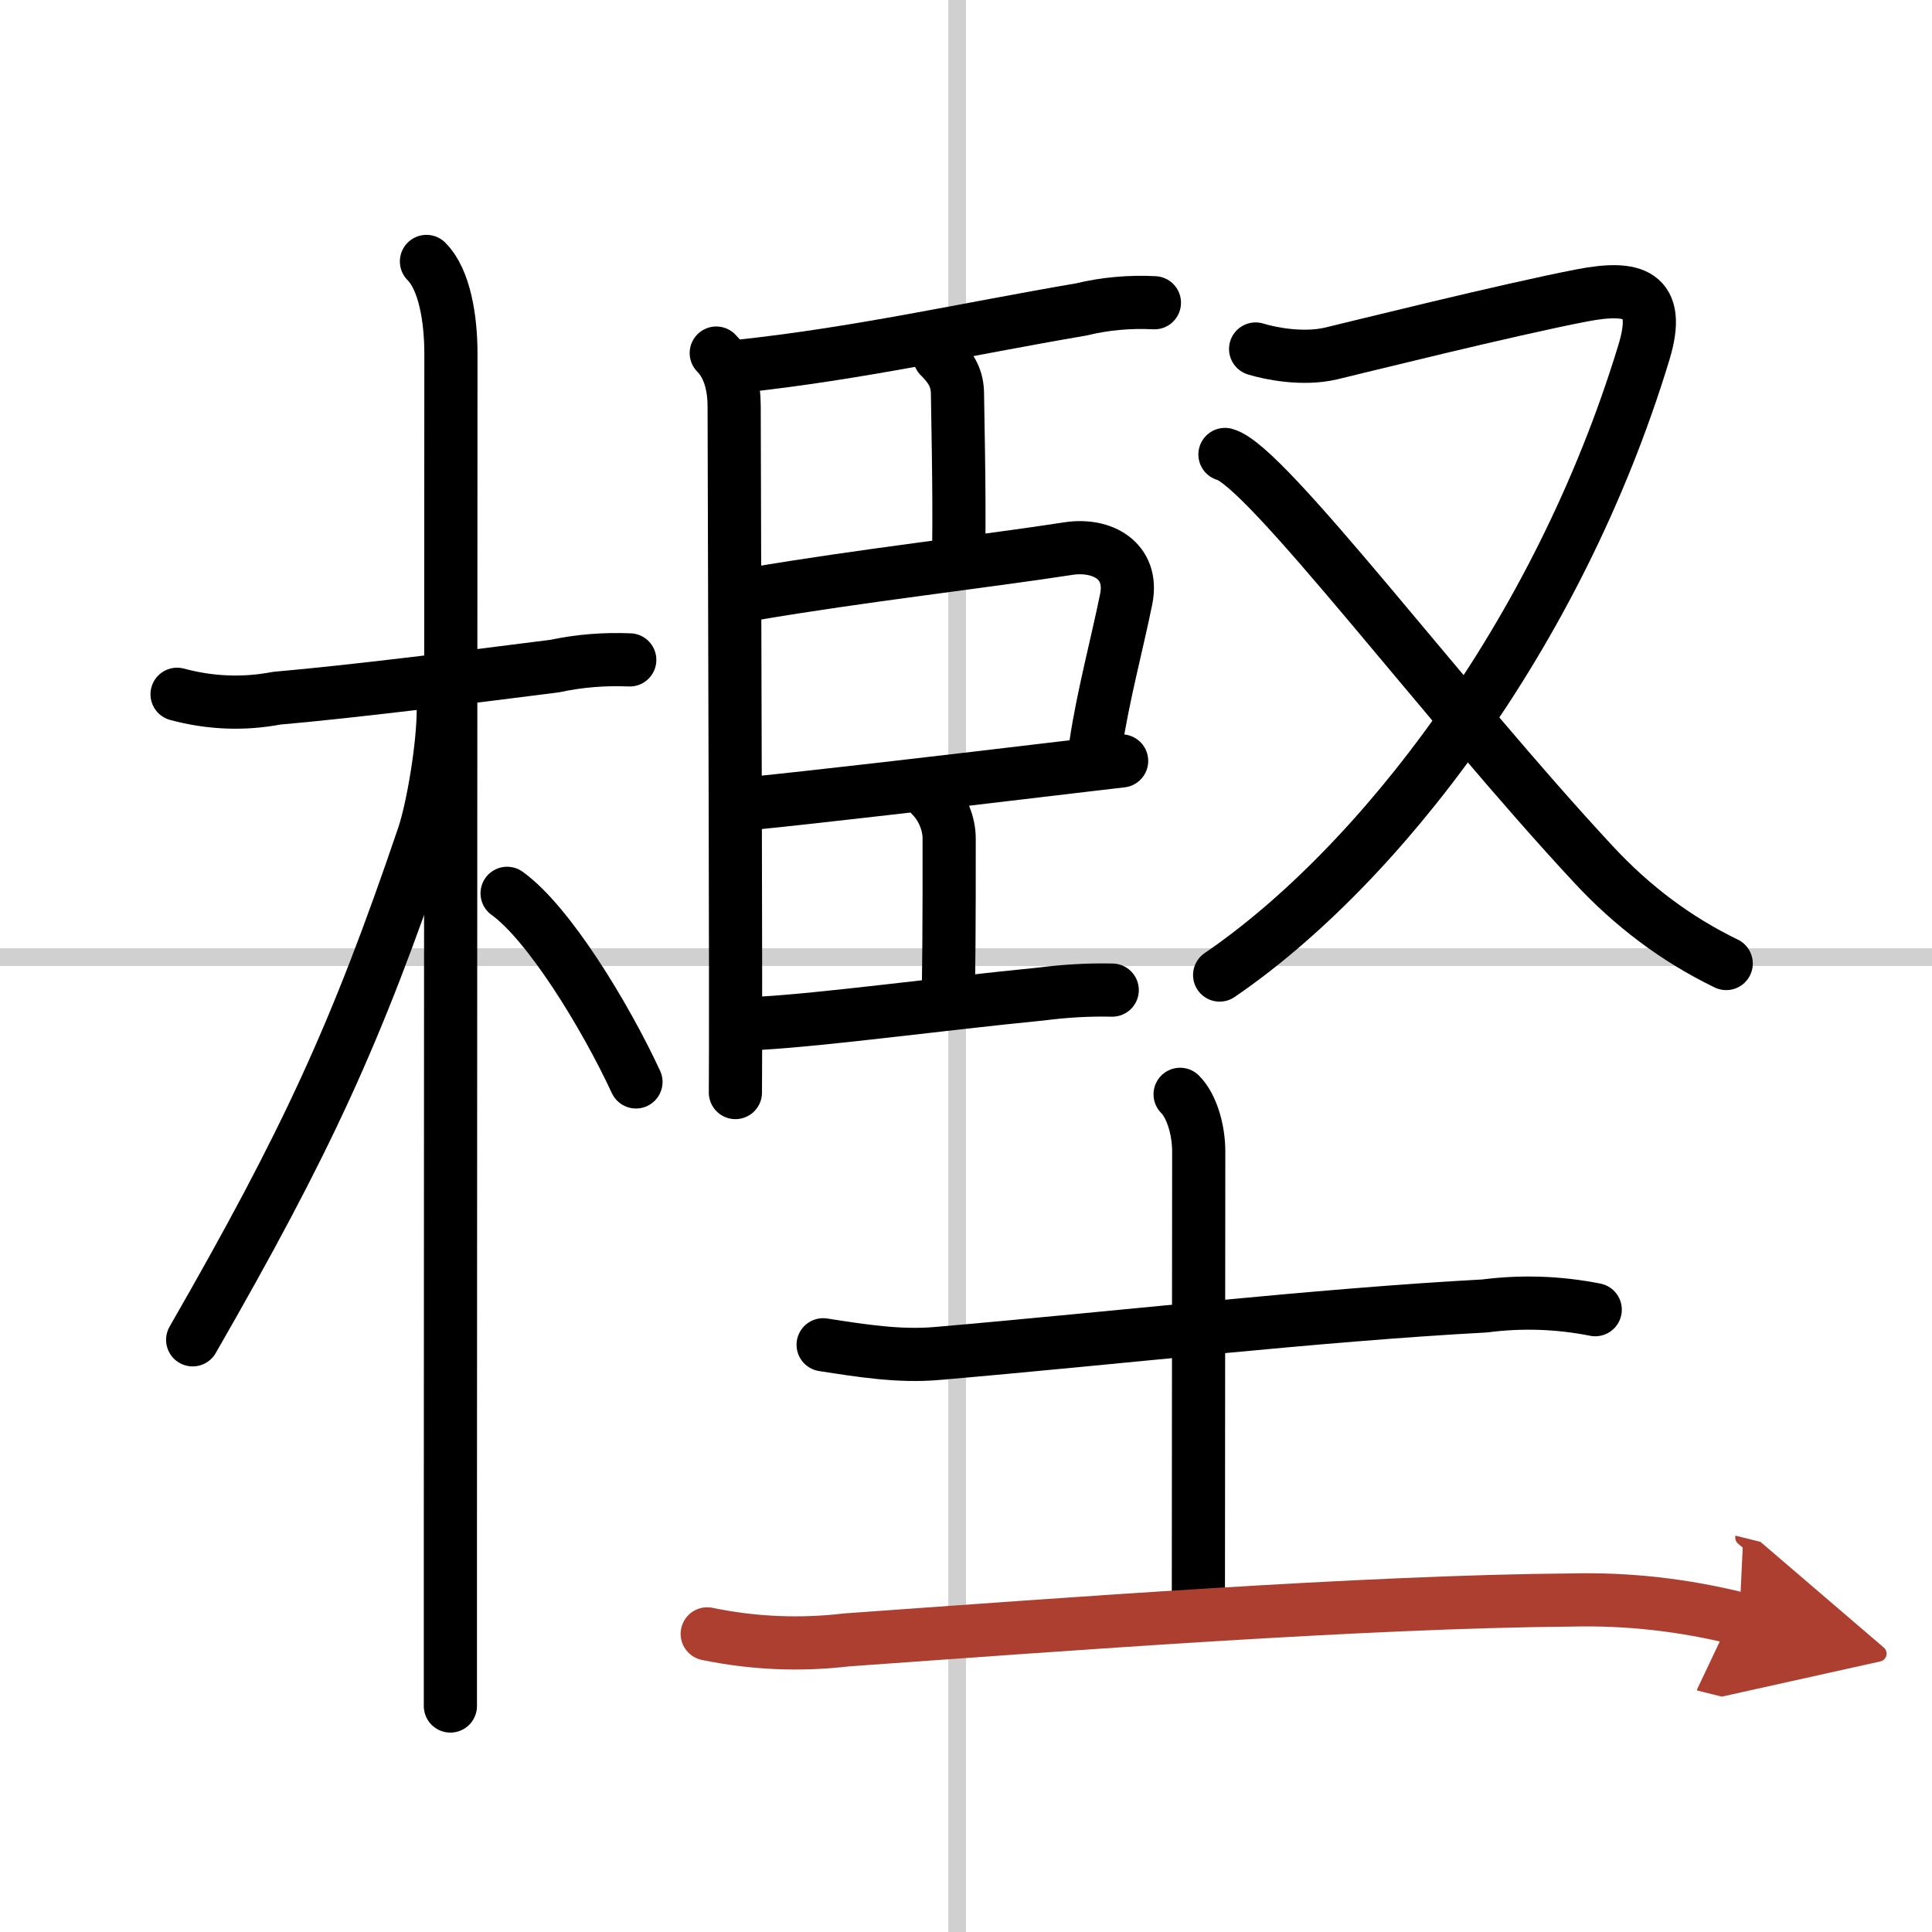 <svg width="400" height="400" viewBox="0 0 109 109" xmlns="http://www.w3.org/2000/svg"><defs><marker id="a" markerWidth="4" orient="auto" refX="1" refY="5" viewBox="0 0 10 10"><polyline points="0 0 10 5 0 10 1 5" fill="#ad3f31" stroke="#ad3f31"/></marker></defs><g fill="none" stroke="#000" stroke-linecap="round" stroke-linejoin="round" stroke-width="3"><rect width="100%" height="100%" fill="#fff" stroke="#fff"/><line x1="54" x2="54" y2="109" stroke="#d0d0d0" stroke-width="1"/><line x2="109" y1="54" y2="54" stroke="#d0d0d0" stroke-width="1"/><path d="m9.99 39.17c1.86 0.5 3.74 0.58 5.63 0.22 4.17-0.36 10.88-1.2 15.67-1.81 1.4-0.3 2.81-0.41 4.24-0.35"/><path d="m24.06 14.75c1.03 1.03 1.38 3.25 1.38 5.21 0 2.42-0.02 44.67-0.03 65.54v10.75"/><path d="m25.01 40.03c0 2.09-0.6 5.61-1.12 7.14-3.79 11.17-6.6 17.25-13.02 28.42"/><path d="m28.61 50.4c2.33 1.67 5.51 6.85 7.27 10.64"/><path d="m40.41 19.92c0.77 0.77 1.01 1.95 1.01 3.01 0 2.79 0.07 21.65 0.08 32.07 0 3.38 0 5.87-0.01 6.64"/><path d="m41.76 20.66c6.65-0.71 12.78-2.1 19.23-3.2 1.36-0.33 2.74-0.45 4.14-0.38"/><path d="m53.01 20.11c0.69 0.69 1.01 1.26 1.01 2.15 0 0.52 0.12 5.44 0.07 8.66"/><path d="m42.54 33.5c5.89-1.01 13.09-1.83 17.74-2.55 1.88-0.29 3.69 0.67 3.26 2.84-0.49 2.43-1.33 5.57-1.72 8.24"/><path d="m42.44 45.32c3.27-0.32 11.23-1.25 16.43-1.87 2.06-0.24 3.68-0.44 4.41-0.52"/><path d="m52.54 44.9c0.66 0.66 1.01 1.6 1.01 2.4 0 0.52 0.01 5.23-0.04 8.45"/><path d="m42.9 57.73c3.68-0.21 10.07-1.08 15.85-1.65 1.33-0.17 2.66-0.25 4-0.22"/><path d="m70.84 19.69c0.81 0.25 2.66 0.63 4.27 0.25 1.26-0.3 10.01-2.48 14.17-3.28 2.85-0.54 4.49-0.15 3.47 3.21-4.86 16-15.02 29.05-23.94 35.14"/><path d="m69.11 25.64c2.31 0.59 12.39 14.11 20.83 23.17 2.15 2.31 4.62 4.18 7.45 5.55"/><path d="m46.44 75.87c2.13 0.33 4.29 0.68 6.44 0.49 10-0.86 21.51-2.18 30.88-2.68 2.09-0.27 4.17-0.2 6.24 0.21"/><path d="m66.58 61.74c0.66 0.66 1.05 2.01 1.05 3.22 0 5.29-0.02 19.79-0.02 26.09"/><path d="m39.9 92.18c2.61 0.54 5.23 0.65 7.87 0.34 12.07-0.86 29.2-2.16 40.86-2.25 3.22-0.08 6.38 0.28 9.5 1.06" marker-end="url(#a)" stroke="#ad3f31"/></g></svg>
